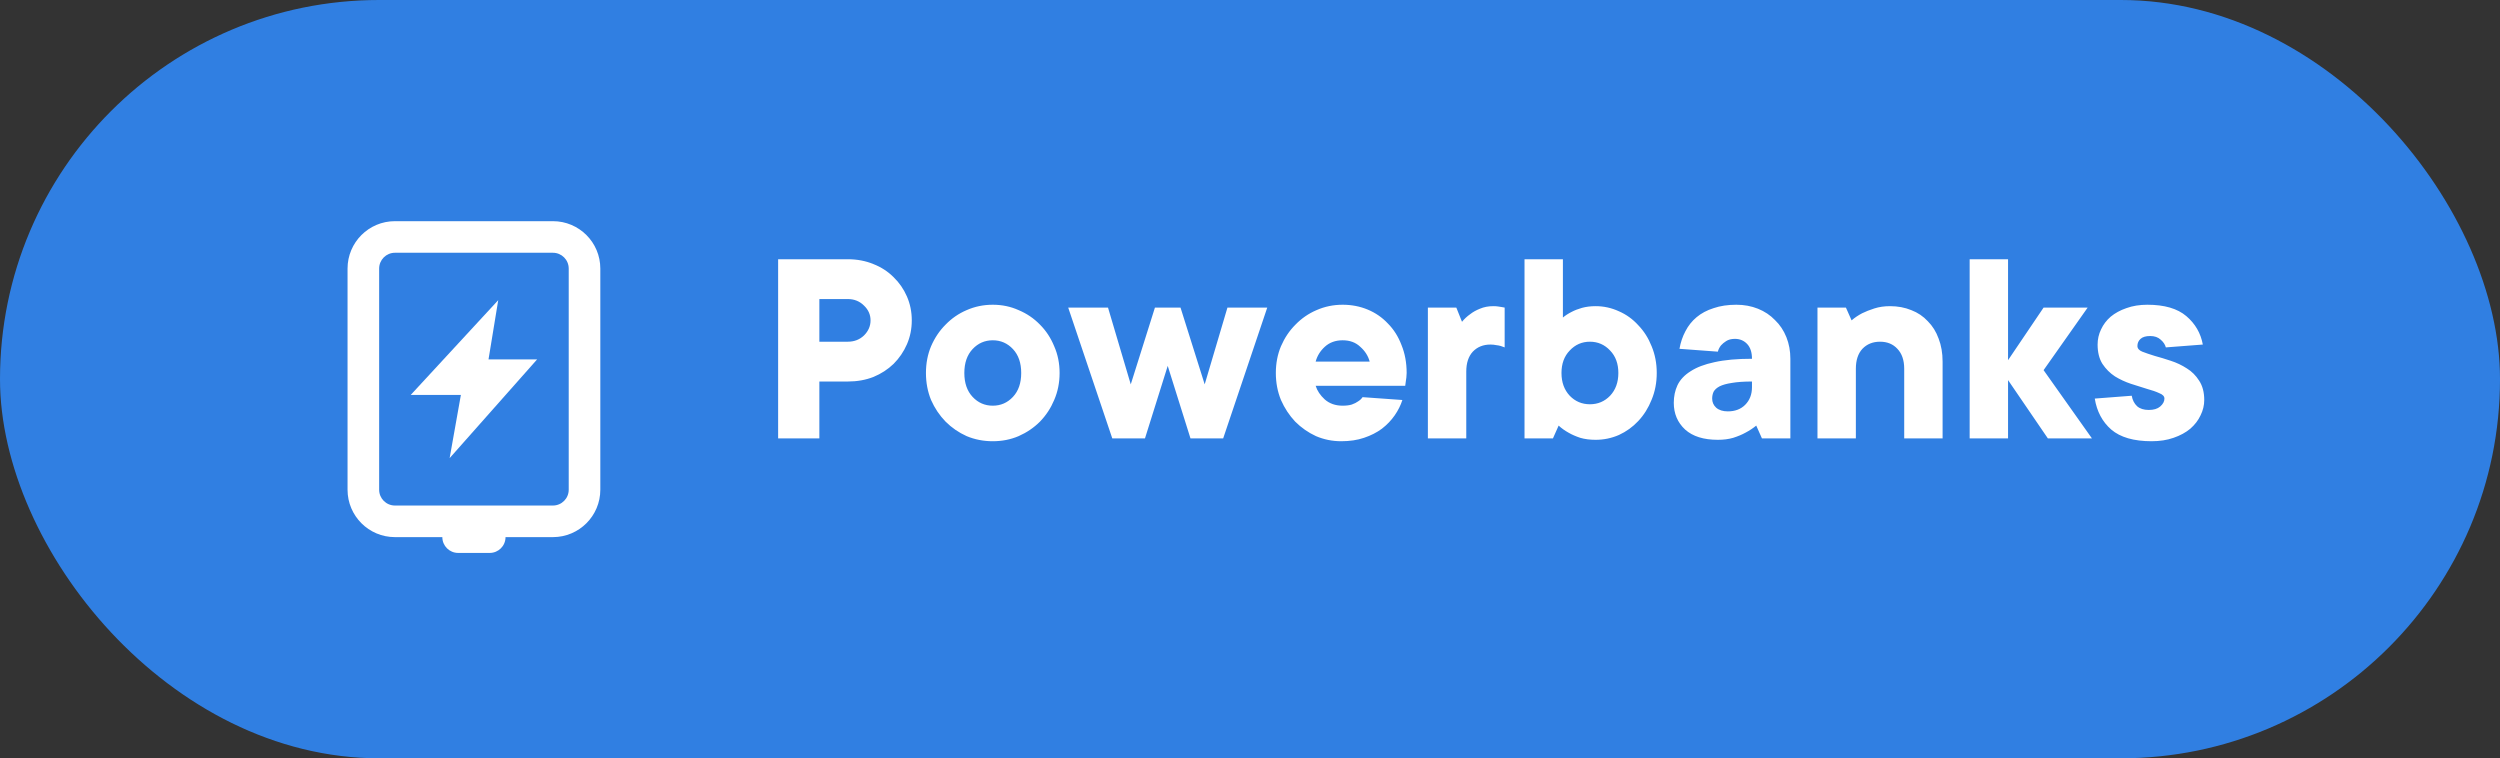 <?xml version="1.0" encoding="UTF-8"?> <svg xmlns="http://www.w3.org/2000/svg" width="211" height="64" viewBox="0 0 211 64" fill="none"><rect x="0" y="0" width="211" height="64" fill="#333333" stroke="none"/><rect width="211" height="64" rx="32" fill="#307FE2"></rect><path d="M34.667 33.33L42.051 25.333L41.231 30.333H45.333L37.949 38.667L38.899 33.33L34.667 33.33Z" fill="white"></path><path fill-rule="evenodd" clip-rule="evenodd" d="M29.333 22.667C29.333 20.458 31.124 18.667 33.333 18.667H46.667C48.876 18.667 50.667 20.458 50.667 22.667V41.333C50.667 43.543 48.876 45.333 46.667 45.333H42.667C42.667 46.07 42.07 46.667 41.333 46.667H38.667C37.93 46.667 37.333 46.07 37.333 45.333H33.333C31.124 45.333 29.333 43.543 29.333 41.333V22.667ZM46.667 42.667C47.403 42.667 48 42.07 48 41.333V22.667C48 21.93 47.403 21.333 46.667 21.333H33.333C32.597 21.333 32 21.93 32 22.667V41.333C32 42.07 32.597 42.667 33.333 42.667H46.667Z" fill="white"></path><path d="M71.554 21.88C72.338 21.88 73.058 22.016 73.714 22.288C74.37 22.544 74.938 22.912 75.418 23.392C75.898 23.856 76.274 24.4 76.546 25.024C76.818 25.648 76.954 26.32 76.954 27.04C76.954 27.76 76.818 28.432 76.546 29.056C76.274 29.68 75.898 30.232 75.418 30.712C74.938 31.176 74.37 31.544 73.714 31.816C73.058 32.072 72.338 32.2 71.554 32.2H69.154V37H65.674V21.88H71.554ZM71.554 28.84C72.098 28.84 72.554 28.664 72.922 28.312C73.29 27.944 73.474 27.52 73.474 27.04C73.474 26.56 73.29 26.144 72.922 25.792C72.554 25.424 72.098 25.24 71.554 25.24H69.154V28.84H71.554ZM78.15 31.48C78.15 30.664 78.294 29.912 78.582 29.224C78.886 28.52 79.294 27.912 79.806 27.4C80.318 26.872 80.91 26.464 81.582 26.176C82.27 25.872 83.006 25.72 83.79 25.72C84.574 25.72 85.302 25.872 85.974 26.176C86.662 26.464 87.262 26.872 87.774 27.4C88.286 27.912 88.686 28.52 88.974 29.224C89.278 29.912 89.43 30.664 89.43 31.48C89.43 32.296 89.278 33.056 88.974 33.76C88.686 34.448 88.286 35.056 87.774 35.584C87.262 36.096 86.662 36.504 85.974 36.808C85.302 37.096 84.574 37.24 83.79 37.24C83.006 37.24 82.27 37.096 81.582 36.808C80.91 36.504 80.318 36.096 79.806 35.584C79.294 35.056 78.886 34.448 78.582 33.76C78.294 33.056 78.15 32.296 78.15 31.48ZM86.19 31.48C86.19 30.632 85.958 29.96 85.494 29.464C85.03 28.968 84.462 28.72 83.79 28.72C83.118 28.72 82.55 28.968 82.086 29.464C81.622 29.96 81.39 30.632 81.39 31.48C81.39 32.328 81.622 33 82.086 33.496C82.55 33.992 83.118 34.24 83.79 34.24C84.462 34.24 85.03 33.992 85.494 33.496C85.958 33 86.19 32.328 86.19 31.48ZM98.556 30.88L96.636 37H93.876L90.156 25.96H93.516L95.436 32.44L97.476 25.96H99.636L101.676 32.44L103.596 25.96H106.956L103.236 37H100.476L98.556 30.88ZM118.361 33.76C118.217 34.208 118.001 34.64 117.713 35.056C117.425 35.472 117.065 35.848 116.633 36.184C116.201 36.504 115.697 36.76 115.121 36.952C114.561 37.144 113.921 37.24 113.201 37.24C112.449 37.24 111.737 37.096 111.065 36.808C110.409 36.504 109.825 36.096 109.313 35.584C108.817 35.056 108.417 34.448 108.113 33.76C107.825 33.056 107.681 32.296 107.681 31.48C107.681 30.664 107.825 29.912 108.113 29.224C108.417 28.52 108.825 27.912 109.337 27.4C109.849 26.872 110.441 26.464 111.113 26.176C111.801 25.872 112.537 25.72 113.321 25.72C114.073 25.72 114.777 25.856 115.433 26.128C116.089 26.4 116.657 26.792 117.137 27.304C117.633 27.8 118.017 28.408 118.289 29.128C118.577 29.832 118.721 30.616 118.721 31.48C118.721 31.608 118.713 31.736 118.697 31.864C118.681 31.976 118.665 32.088 118.649 32.2C118.633 32.328 118.617 32.448 118.601 32.56H111.041C111.169 32.976 111.425 33.36 111.809 33.712C112.209 34.064 112.713 34.24 113.321 34.24C113.625 34.24 113.881 34.208 114.089 34.144C114.313 34.064 114.489 33.976 114.617 33.88C114.777 33.784 114.905 33.664 115.001 33.52L118.361 33.76ZM113.321 28.72C112.713 28.72 112.209 28.904 111.809 29.272C111.425 29.624 111.169 30.04 111.041 30.52H115.601C115.473 30.04 115.209 29.624 114.809 29.272C114.425 28.904 113.929 28.72 113.321 28.72ZM126.033 25.84C126.177 25.84 126.305 25.848 126.417 25.864C126.545 25.88 126.649 25.896 126.729 25.912C126.825 25.928 126.913 25.944 126.993 25.96V29.32C126.897 29.288 126.785 29.248 126.657 29.2C126.545 29.168 126.417 29.144 126.273 29.128C126.129 29.096 125.969 29.08 125.793 29.08C125.185 29.08 124.689 29.28 124.305 29.68C123.937 30.08 123.753 30.64 123.753 31.36V37H120.513V25.96H122.913L123.393 27.16C123.585 26.92 123.817 26.704 124.089 26.512C124.313 26.336 124.585 26.184 124.905 26.056C125.241 25.912 125.617 25.84 126.033 25.84ZM134.669 37.12C134.189 37.12 133.757 37.064 133.373 36.952C132.989 36.824 132.661 36.68 132.389 36.52C132.069 36.344 131.789 36.144 131.549 35.92L131.069 37H128.669V21.88H131.909V26.8C132.117 26.624 132.365 26.464 132.653 26.32C132.893 26.192 133.181 26.08 133.517 25.984C133.869 25.888 134.253 25.84 134.669 25.84C135.357 25.84 136.013 25.984 136.637 26.272C137.261 26.544 137.805 26.936 138.269 27.448C138.749 27.944 139.125 28.536 139.397 29.224C139.685 29.912 139.829 30.664 139.829 31.48C139.829 32.296 139.685 33.048 139.397 33.736C139.125 34.424 138.749 35.024 138.269 35.536C137.805 36.032 137.261 36.424 136.637 36.712C136.013 36.984 135.357 37.12 134.669 37.12ZM136.589 31.48C136.589 30.696 136.357 30.064 135.893 29.584C135.429 29.088 134.861 28.84 134.189 28.84C133.517 28.84 132.949 29.088 132.485 29.584C132.021 30.064 131.789 30.696 131.789 31.48C131.789 32.264 132.021 32.904 132.485 33.4C132.949 33.88 133.517 34.12 134.189 34.12C134.861 34.12 135.429 33.88 135.893 33.4C136.357 32.904 136.589 32.264 136.589 31.48ZM146.547 25.72C147.203 25.72 147.811 25.832 148.371 26.056C148.931 26.28 149.411 26.6 149.811 27.016C150.227 27.416 150.547 27.896 150.771 28.456C150.995 29.016 151.107 29.624 151.107 30.28V37H148.707L148.227 35.92C147.955 36.144 147.651 36.344 147.315 36.52C147.027 36.68 146.683 36.824 146.283 36.952C145.899 37.064 145.467 37.12 144.987 37.12C143.787 37.12 142.867 36.832 142.227 36.256C141.587 35.664 141.267 34.912 141.267 34C141.267 33.456 141.371 32.96 141.579 32.512C141.803 32.048 142.171 31.656 142.683 31.336C143.195 31 143.867 30.744 144.699 30.568C145.547 30.376 146.603 30.28 147.867 30.28C147.867 29.736 147.731 29.32 147.459 29.032C147.187 28.744 146.843 28.6 146.427 28.6C146.123 28.6 145.875 28.664 145.683 28.792C145.507 28.904 145.363 29.024 145.251 29.152C145.123 29.312 145.035 29.488 144.987 29.68L141.747 29.44C141.843 28.896 142.011 28.4 142.251 27.952C142.491 27.488 142.803 27.096 143.187 26.776C143.587 26.44 144.067 26.184 144.627 26.008C145.187 25.816 145.827 25.72 146.547 25.72ZM145.827 34.72C146.435 34.72 146.923 34.536 147.291 34.168C147.675 33.784 147.867 33.288 147.867 32.68V32.2C147.179 32.2 146.611 32.24 146.163 32.32C145.731 32.384 145.387 32.48 145.131 32.608C144.891 32.736 144.723 32.888 144.627 33.064C144.547 33.24 144.507 33.432 144.507 33.64C144.507 33.944 144.619 34.2 144.843 34.408C145.083 34.616 145.411 34.72 145.827 34.72ZM159.515 25.84C160.171 25.84 160.771 25.952 161.315 26.176C161.859 26.384 162.323 26.696 162.707 27.112C163.107 27.512 163.411 28 163.619 28.576C163.843 29.152 163.955 29.8 163.955 30.52V37H160.715V31.12C160.715 30.4 160.523 29.84 160.139 29.44C159.771 29.04 159.283 28.84 158.675 28.84C158.067 28.84 157.571 29.04 157.187 29.44C156.819 29.84 156.635 30.4 156.635 31.12V37H153.395V25.96H155.795L156.275 27.04C156.531 26.816 156.827 26.616 157.163 26.44C157.451 26.296 157.795 26.16 158.195 26.032C158.595 25.904 159.035 25.84 159.515 25.84ZM172.839 37L169.479 32.08V37H166.239V21.88H169.479V30.4L172.479 25.96H176.199L172.479 31.24L176.559 37H172.839ZM179.918 33.4C179.982 33.768 180.134 34.064 180.374 34.288C180.614 34.496 180.942 34.6 181.358 34.6C181.774 34.6 182.094 34.504 182.318 34.312C182.558 34.104 182.678 33.88 182.678 33.64C182.678 33.448 182.534 33.296 182.246 33.184C181.974 33.056 181.63 32.936 181.214 32.824C180.798 32.696 180.342 32.552 179.846 32.392C179.366 32.232 178.918 32.024 178.502 31.768C178.086 31.496 177.734 31.144 177.446 30.712C177.174 30.28 177.038 29.736 177.038 29.08C177.038 28.632 177.134 28.208 177.326 27.808C177.518 27.392 177.79 27.032 178.142 26.728C178.51 26.424 178.95 26.184 179.462 26.008C179.99 25.816 180.582 25.72 181.238 25.72C182.678 25.72 183.774 26.04 184.526 26.68C185.278 27.32 185.742 28.12 185.918 29.08L182.798 29.32C182.734 29.08 182.59 28.864 182.366 28.672C182.142 28.464 181.846 28.36 181.478 28.36C181.11 28.36 180.838 28.44 180.662 28.6C180.486 28.76 180.398 28.96 180.398 29.2C180.398 29.408 180.534 29.568 180.806 29.68C181.094 29.792 181.446 29.912 181.862 30.04C182.278 30.152 182.726 30.288 183.206 30.448C183.702 30.608 184.158 30.824 184.574 31.096C184.99 31.352 185.334 31.696 185.606 32.128C185.894 32.56 186.038 33.104 186.038 33.76C186.038 34.208 185.934 34.64 185.726 35.056C185.534 35.472 185.246 35.848 184.862 36.184C184.478 36.504 184.006 36.76 183.446 36.952C182.902 37.144 182.286 37.24 181.598 37.24C180.094 37.24 178.958 36.912 178.19 36.256C177.438 35.6 176.974 34.728 176.798 33.64L179.918 33.4Z" fill="white"></path></svg> 